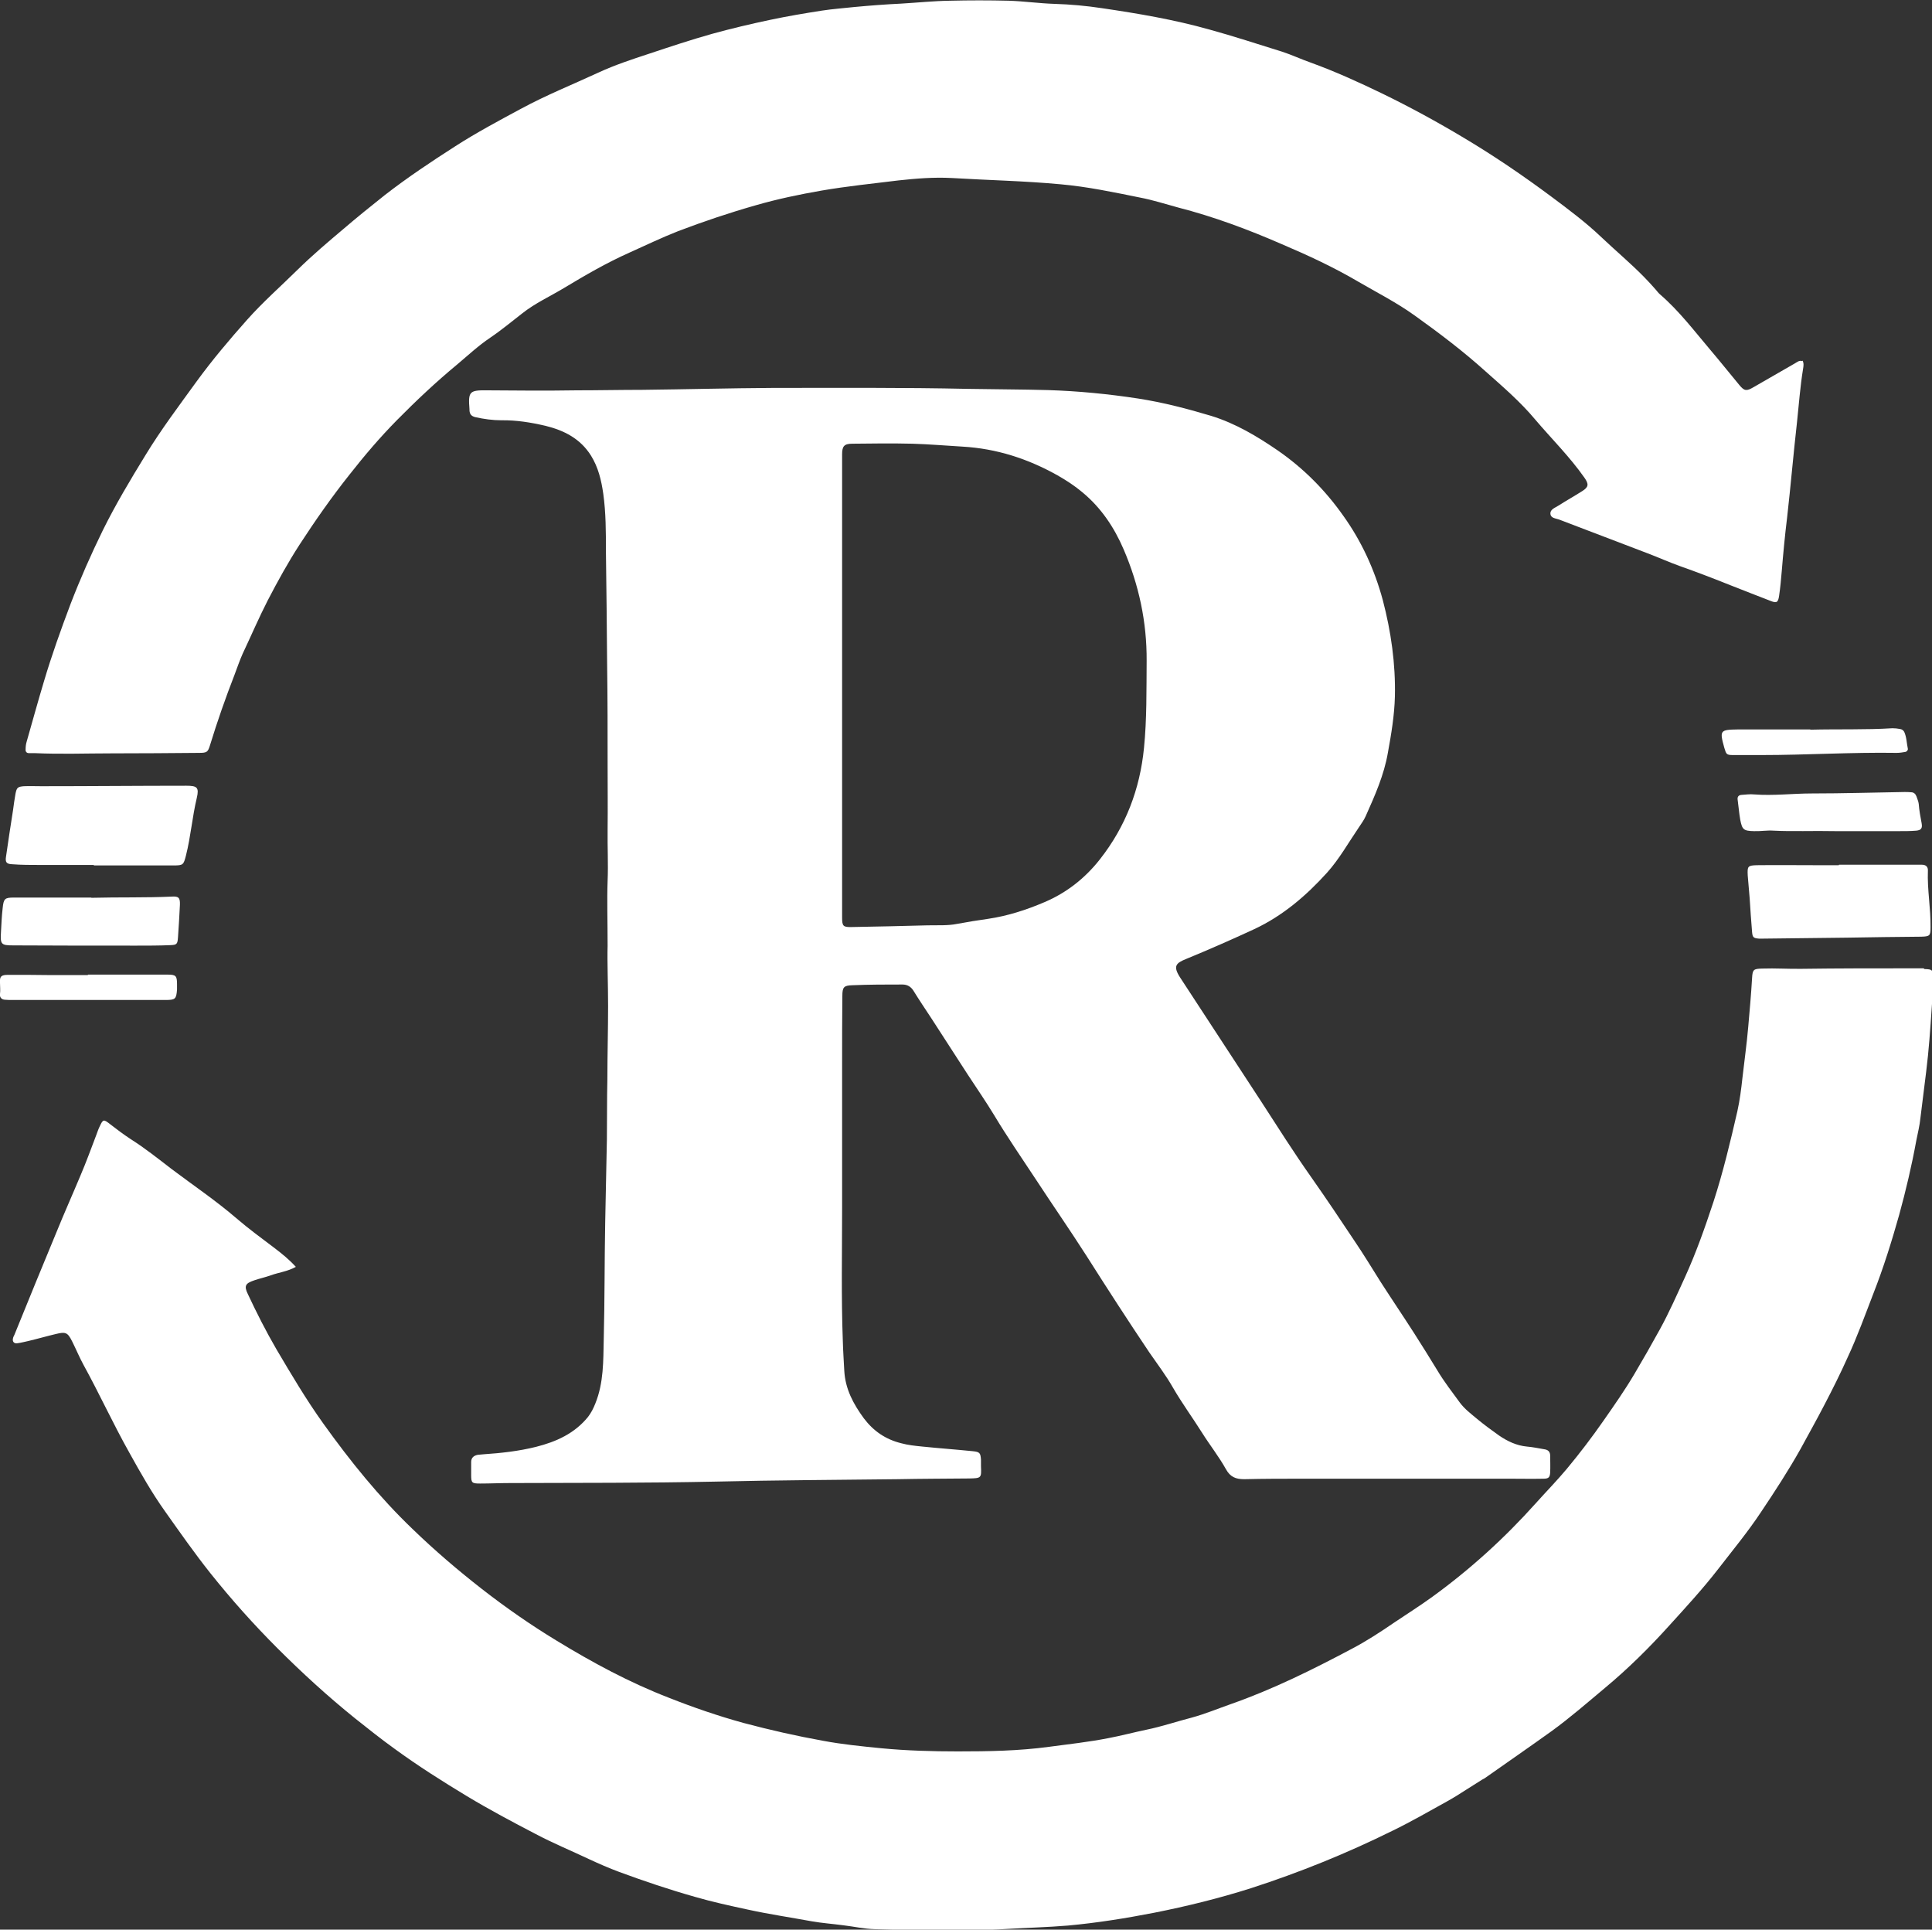<?xml version="1.0" encoding="UTF-8"?>
<svg id="_レイヤー_1" data-name="レイヤー 1" xmlns="http://www.w3.org/2000/svg" viewBox="0 0 80 79.89">
  <rect x="0" y="0" width="80" height="79.89" fill="#333333" stroke="none"/>
  <defs>
    <style>
      .cls-1 {
        fill: #fff;
      }
    </style>
  </defs>
  <path class="cls-1" d="m3.81,37.17s0,0,0,0c-.01,0-.02,0-.03,0,0,0,0,0,0,0,.03,0,.04,0,.05,0Z"/>
  <path class="cls-1" d="m3.81,37.17s0,0,0,0h0Z"/>
  <path class="cls-1" d="m25.16,39.17c0-1.08-.03-1.89,0-2.7.03-.71-.01-1.41,0-2.12.01-.89,0-1.78,0-2.66,0-1.39,0-2.77-.02-4.16-.01-1.57-.03-3.14-.05-4.7,0-.8,0-1.6-.11-2.39-.08-.56-.21-1.1-.51-1.58-.44-.7-1.11-1.04-1.88-1.23-.6-.14-1.21-.24-1.83-.23-.36,0-.72-.05-1.08-.13-.16-.04-.23-.12-.24-.28,0-.02,0-.03,0-.05-.06-.73,0-.79.73-.78,1.24.01,2.47.02,3.71,0,.9,0,1.8-.02,2.71-.02,1.81-.02,3.61-.07,5.42-.08,2.7,0,5.39-.02,8.09.04,1.1.02,2.2.02,3.3.05,1.25.04,2.49.16,3.73.35,1.03.16,2.03.42,3.03.72,1,.31,1.89.84,2.75,1.43,1.07.74,1.97,1.65,2.71,2.7.76,1.06,1.3,2.24,1.64,3.5.34,1.3.53,2.63.5,3.98-.02.79-.15,1.56-.29,2.33-.16.93-.54,1.78-.92,2.63-.07.16-.18.31-.28.46-.43.63-.81,1.31-1.32,1.88-.87.96-1.84,1.79-3.02,2.34-.93.43-1.86.84-2.81,1.23-.42.17-.56.29-.26.76,1.12,1.71,2.24,3.43,3.36,5.14.68,1.05,1.35,2.11,2.07,3.13.61.87,1.21,1.76,1.8,2.65.38.56.73,1.14,1.09,1.71.45.7.91,1.38,1.36,2.08.33.52.66,1.04.98,1.57.28.47.61.89.93,1.33.2.27.47.47.72.68.29.24.59.46.9.68.35.24.73.42,1.16.46.24.02.48.07.71.11.16.02.25.1.25.27,0,.23.01.45,0,.68-.01.21-.06.27-.28.27-.47.01-.93,0-1.4,0-1.24,0-2.47,0-3.71,0-1.61,0-3.23,0-4.84,0-.81,0-1.63,0-2.44.02-.35,0-.58-.09-.76-.42-.29-.52-.67-1-.99-1.51-.39-.62-.83-1.22-1.2-1.86-.29-.51-.65-.98-.98-1.46-.88-1.31-1.74-2.64-2.59-3.98-.69-1.08-1.42-2.13-2.12-3.2-.58-.88-1.18-1.75-1.72-2.65-.34-.56-.72-1.11-1.08-1.66-.51-.78-1.01-1.57-1.52-2.35-.25-.38-.5-.75-.74-1.14-.11-.17-.26-.25-.45-.25-.69,0-1.39,0-2.08.03-.35.01-.41.08-.41.45-.01.92-.01,1.84-.01,2.76,0,2,0,4.01,0,6.01,0,1.84-.04,3.68.03,5.52.01.41.04.81.06,1.22.04.75.37,1.37.81,1.97.4.53.9.87,1.54,1.03.29.08.59.11.89.14.69.07,1.38.12,2.07.19.3.03.33.07.35.35,0,.09,0,.18,0,.27.02.49.02.5-.49.51-.98.01-1.96.01-2.94.03-2.52.03-5.03.04-7.55.1-2.85.06-5.7.05-8.54.06-.41,0-.81.02-1.22.02-.34,0-.37-.03-.37-.35,0-.18,0-.36,0-.54,0-.18.11-.27.28-.3.07-.01.15-.01.22-.02.74-.05,1.47-.13,2.19-.31.83-.21,1.59-.55,2.15-1.24.13-.17.22-.35.3-.55.35-.86.33-1.77.35-2.67.04-1.61.03-3.22.06-4.84.02-1.14.05-2.29.07-3.43.01-.83,0-1.66.02-2.49,0-1.01.03-2.02.03-3.03,0-.92-.04-1.84-.02-2.49Zm9.71-10.78h0c0,1.7,0,3.41,0,5.11,0,1.49,0,2.98,0,4.48,0,.37.04.41.42.4,1.04-.02,2.08-.04,3.12-.07.41-.01.82.02,1.22-.06.43-.08.86-.15,1.29-.21.81-.12,1.58-.37,2.33-.69.92-.39,1.69-1,2.3-1.78,1.06-1.35,1.65-2.89,1.82-4.6.12-1.2.1-2.41.11-3.61.01-1.61-.32-3.14-.95-4.61-.39-.91-.93-1.72-1.7-2.36-.32-.27-.67-.5-1.04-.71-1.23-.69-2.53-1.11-3.94-1.19-.69-.04-1.38-.1-2.07-.12-.83-.02-1.66-.01-2.49,0-.34,0-.42.11-.42.44,0,1.28,0,2.56,0,3.84,0,1.91,0,3.83,0,5.74Z"/>
  <path class="cls-1" d="m79.65,40.09c-.23,0-.45,0-.68,0-1.45,0-2.89,0-4.34.02-.56.01-1.11-.03-1.67-.01-.35.01-.39.04-.41.39-.04.68-.1,1.35-.16,2.03-.06.7-.16,1.4-.24,2.11-.05.46-.11.93-.21,1.38-.29,1.26-.59,2.52-.99,3.75-.35,1.06-.72,2.11-1.18,3.12-.33.72-.65,1.45-1.04,2.16-.34.62-.69,1.23-1.05,1.84-.39.66-.83,1.29-1.27,1.92-.48.69-.99,1.36-1.53,2.01-.41.49-.86.95-1.29,1.43-1.29,1.44-2.71,2.73-4.28,3.87-.51.37-1.05.71-1.57,1.06-.57.39-1.15.77-1.76,1.09-1.62.86-3.27,1.68-5.01,2.29-.54.19-1.07.41-1.62.56-.62.16-1.24.37-1.87.5-.53.11-1.05.25-1.58.35-.81.16-1.64.25-2.46.36-1.26.17-2.52.19-3.78.19-1.05,0-2.11-.03-3.16-.13-.81-.08-1.62-.16-2.42-.31-1.11-.2-2.21-.45-3.3-.74-1.05-.29-2.07-.64-3.08-1.04-1.63-.63-3.17-1.46-4.66-2.37-1.07-.65-2.09-1.36-3.08-2.13-1-.78-1.96-1.6-2.87-2.48-1.39-1.33-2.59-2.82-3.7-4.37-.71-.99-1.33-2.04-1.95-3.09-.43-.74-.82-1.51-1.18-2.28-.16-.33-.1-.44.26-.56.23-.08.47-.13.69-.21.33-.12.7-.16,1.04-.35-.28-.31-.57-.54-.87-.77-.54-.41-1.09-.81-1.6-1.25-.85-.73-1.77-1.35-2.66-2.02-.56-.43-1.11-.87-1.71-1.25-.29-.19-.57-.4-.84-.61-.28-.22-.3-.22-.44.08-.06.12-.1.25-.15.38-.21.55-.41,1.1-.64,1.64-.33.79-.68,1.57-1,2.36-.58,1.4-1.16,2.81-1.73,4.22-.02.06-.06.11-.07.17-.04.14.04.24.19.21.15-.02.3-.06.44-.09.38-.09.76-.2,1.14-.29.41-.1.49-.07.68.31.16.32.3.66.47.97.66,1.2,1.23,2.45,1.9,3.64.46.83.93,1.66,1.48,2.43.61.86,1.21,1.72,1.87,2.55.87,1.09,1.79,2.12,2.77,3.1,1.02,1.02,2.09,2,3.22,2.91.54.43,1.08.86,1.65,1.27.96.7,1.97,1.34,2.98,1.95.93.56,1.89,1.07,2.85,1.57.72.38,1.47.69,2.21,1.04.41.19.82.37,1.25.53,1.03.38,2.07.73,3.13,1.03.72.21,1.46.37,2.2.53.87.19,1.75.32,2.62.48.45.08.9.11,1.34.17.43.05.86.15,1.3.16.83.02,1.66.05,2.49.05.99,0,1.99,0,2.98-.06.84-.05,1.68-.07,2.52-.14,1.2-.11,2.39-.3,3.57-.53,1.36-.27,2.7-.6,4.02-1.02,2.01-.65,3.96-1.44,5.86-2.38.76-.37,1.49-.79,2.23-1.2.27-.15.53-.31.79-.48,0,0,0,0,0,0,.11-.07.4-.25.68-.43,0,0,0,0,0,0,.04-.02.08-.04.11-.06.92-.65,1.85-1.29,2.77-1.95.77-.56,1.48-1.18,2.21-1.79.95-.79,1.83-1.66,2.66-2.58.69-.76,1.38-1.51,2.01-2.32.61-.79,1.24-1.55,1.79-2.38.57-.85,1.13-1.71,1.63-2.6.33-.61.67-1.21.99-1.83.34-.65.67-1.31.97-1.98.4-.86.72-1.75,1.06-2.63.42-1.07.76-2.16,1.07-3.26.28-1.02.52-2.04.71-3.08.06-.31.14-.62.17-.93.08-.64.16-1.28.24-1.93.11-.88.17-1.77.23-2.65.03-.41.05-.81.05-1.22,0-.34-.02-.36-.35-.37Z"/>
  <path class="cls-1" d="m74.64,14.93c.06.11.04.23.02.35-.12.73-.17,1.46-.25,2.2-.15,1.32-.26,2.63-.41,3.95-.09.73-.16,1.47-.22,2.2-.03.35-.06.69-.11,1.03-.04.28-.1.32-.35.22-.55-.21-1.1-.43-1.64-.64-.7-.28-1.4-.55-2.11-.8-.45-.16-.89-.36-1.34-.53-1.22-.47-2.45-.93-3.67-1.4-.13-.05-.34-.05-.36-.23-.02-.19.18-.25.32-.34.33-.21.67-.4,1-.61.27-.17.27-.29.09-.55-.61-.87-1.36-1.61-2.04-2.41-.61-.73-1.33-1.35-2.04-1.98-.93-.84-1.92-1.59-2.94-2.32-.75-.54-1.56-.95-2.35-1.41-1.02-.6-2.08-1.09-3.16-1.55-1.4-.61-2.82-1.14-4.3-1.52-.52-.14-1.04-.31-1.57-.41-1.09-.22-2.17-.45-3.29-.55-1.5-.14-3.01-.17-4.51-.26-.74-.04-1.48.02-2.21.1-1.06.13-2.13.24-3.18.42-.92.16-1.83.35-2.73.61-1.09.31-2.16.67-3.21,1.07-.69.27-1.35.59-2.02.89-.94.42-1.82.93-2.7,1.46-.58.35-1.2.63-1.73,1.05-.44.34-.87.7-1.33,1.01-.49.33-.92.73-1.37,1.11-.87.72-1.69,1.49-2.49,2.3-.7.71-1.34,1.46-1.96,2.25-.74.93-1.42,1.9-2.07,2.9-.48.74-.91,1.52-1.32,2.31-.37.72-.69,1.47-1.04,2.21-.13.29-.23.59-.34.88-.37.95-.71,1.92-1.01,2.9-.09.29-.12.33-.45.33-1.21.01-2.41.02-3.62.02-1.07,0-2.14.04-3.21-.01-.08,0-.15,0-.23,0-.09,0-.14-.07-.13-.15,0-.1.01-.21.04-.31.24-.84.47-1.68.72-2.51.32-1.08.7-2.14,1.1-3.2.4-1.04.85-2.06,1.34-3.06.53-1.07,1.14-2.09,1.76-3.1.65-1.07,1.4-2.06,2.13-3.07.65-.89,1.36-1.73,2.09-2.55.65-.73,1.39-1.38,2.09-2.07.6-.59,1.25-1.14,1.89-1.68.56-.48,1.13-.94,1.71-1.4.94-.73,1.93-1.39,2.93-2.03.87-.56,1.79-1.05,2.7-1.54,1.05-.57,2.15-1.01,3.23-1.51.67-.31,1.37-.54,2.07-.77.87-.29,1.74-.58,2.63-.83.8-.22,1.6-.41,2.41-.58.71-.15,1.42-.27,2.13-.38.45-.07.9-.1,1.35-.15.64-.06,1.29-.11,1.93-.14.67-.04,1.35-.11,2.02-.12.81-.02,1.63-.02,2.44,0,.63.02,1.26.11,1.89.13.66.02,1.32.08,1.98.18,1.49.22,2.97.47,4.43.88,1.02.28,2.02.61,3.02.92.4.13.78.31,1.18.45,1.02.37,2.01.82,2.98,1.29,1.15.56,2.27,1.17,3.37,1.83,1.26.75,2.46,1.57,3.63,2.44.71.53,1.42,1.06,2.07,1.68.58.55,1.19,1.06,1.75,1.63.17.17.33.35.49.53.06.07.11.14.18.2.8.69,1.43,1.53,2.11,2.33.4.47.78.95,1.18,1.43.2.24.29.25.58.08.57-.33,1.15-.66,1.72-.99.09-.05.17-.13.29-.09Z"/>
  <path class="cls-1" d="m3.88,35.81c-.74,0-1.47,0-2.21,0-.39,0-.78,0-1.17-.03-.23-.01-.29-.08-.25-.32.09-.64.19-1.28.29-1.92.03-.22.06-.45.1-.67.05-.26.09-.3.35-.32.24-.01.48,0,.72,0,2,0,4-.02,6.01-.02.44,0,.53.07.43.5-.19.79-.25,1.6-.45,2.39-.1.38-.11.41-.51.41-.81,0-1.63,0-2.44,0-.29,0-.57,0-.86,0h0Z"/>
  <path class="cls-1" d="m76.15,35.8c1.07,0,2.14,0,3.2,0,.08,0,.15,0,.23,0,.16,0,.26.08.25.25-.03.78.12,1.56.11,2.34,0,.35-.03.38-.39.39-1.02.01-2.05.02-3.07.04-1.16.01-2.31.03-3.47.04-.06,0-.12,0-.18,0-.22-.02-.26-.05-.28-.27-.04-.46-.07-.93-.1-1.4-.02-.31-.06-.63-.08-.94-.02-.39,0-.42.39-.43.8-.01,1.59,0,2.39,0,.33,0,.66,0,.99,0,0,0,0,0,0,0Z"/>
  <path class="cls-1" d="m3.77,37.17c1.17-.03,2.26,0,3.34-.05.29-.02.35.05.34.34-.02.45-.05.9-.08,1.35-.02.28-.05.31-.32.32-.47.02-.93.02-1.4.02-1.7,0-3.41,0-5.11-.01-.5,0-.53-.05-.5-.55.02-.33.03-.66.07-.99.04-.4.09-.44.47-.44,1.08,0,2.17,0,3.25,0,.02,0,.03,0-.04,0Z"/>
  <path class="cls-1" d="m76.01,34.41c-.95-.02-1.76.02-2.57-.02-.27-.02-.54.03-.81.02-.43-.01-.49-.06-.57-.47-.05-.28-.07-.57-.11-.85-.01-.11.05-.17.15-.18.18-.01.36-.04.54-.02.8.06,1.59-.04,2.39-.04,1.28,0,2.56-.04,3.83-.06.09,0,.18,0,.27.01.12,0,.19.07.23.18.03.1.08.2.09.3.02.27.07.54.12.8.04.21-.02.29-.22.31-.24.02-.48.02-.72.02-.92,0-1.83,0-2.61,0Z"/>
  <path class="cls-1" d="m74.95,30.21c1.18-.03,2.29.01,3.41-.06.1,0,.21.01.31.03.08.01.14.05.18.12.1.22.1.47.15.7.01.06-.05.12-.1.13-.12.02-.24.04-.36.04-1.87-.03-3.74.09-5.6.09-.39,0-.78,0-1.17,0-.28,0-.29-.03-.37-.3-.2-.72-.18-.75.56-.76,1.02,0,2.05,0,3.01,0Z"/>
  <path class="cls-1" d="m3.64,40.35c1.1,0,2.2,0,3.3,0,.34,0,.39.05.39.39,0,.08,0,.15,0,.23-.03.39-.07.43-.47.43-1.43,0-2.86,0-4.3,0-.68,0-1.36,0-2.04,0-.11,0-.21,0-.32-.01-.14-.01-.22-.1-.2-.24.02-.15,0-.3,0-.45-.02-.28.05-.34.34-.34.6,0,1.2,0,1.81.01.5,0,.99,0,1.49,0,0-.01,0-.02,0-.03Z"/>
</svg>